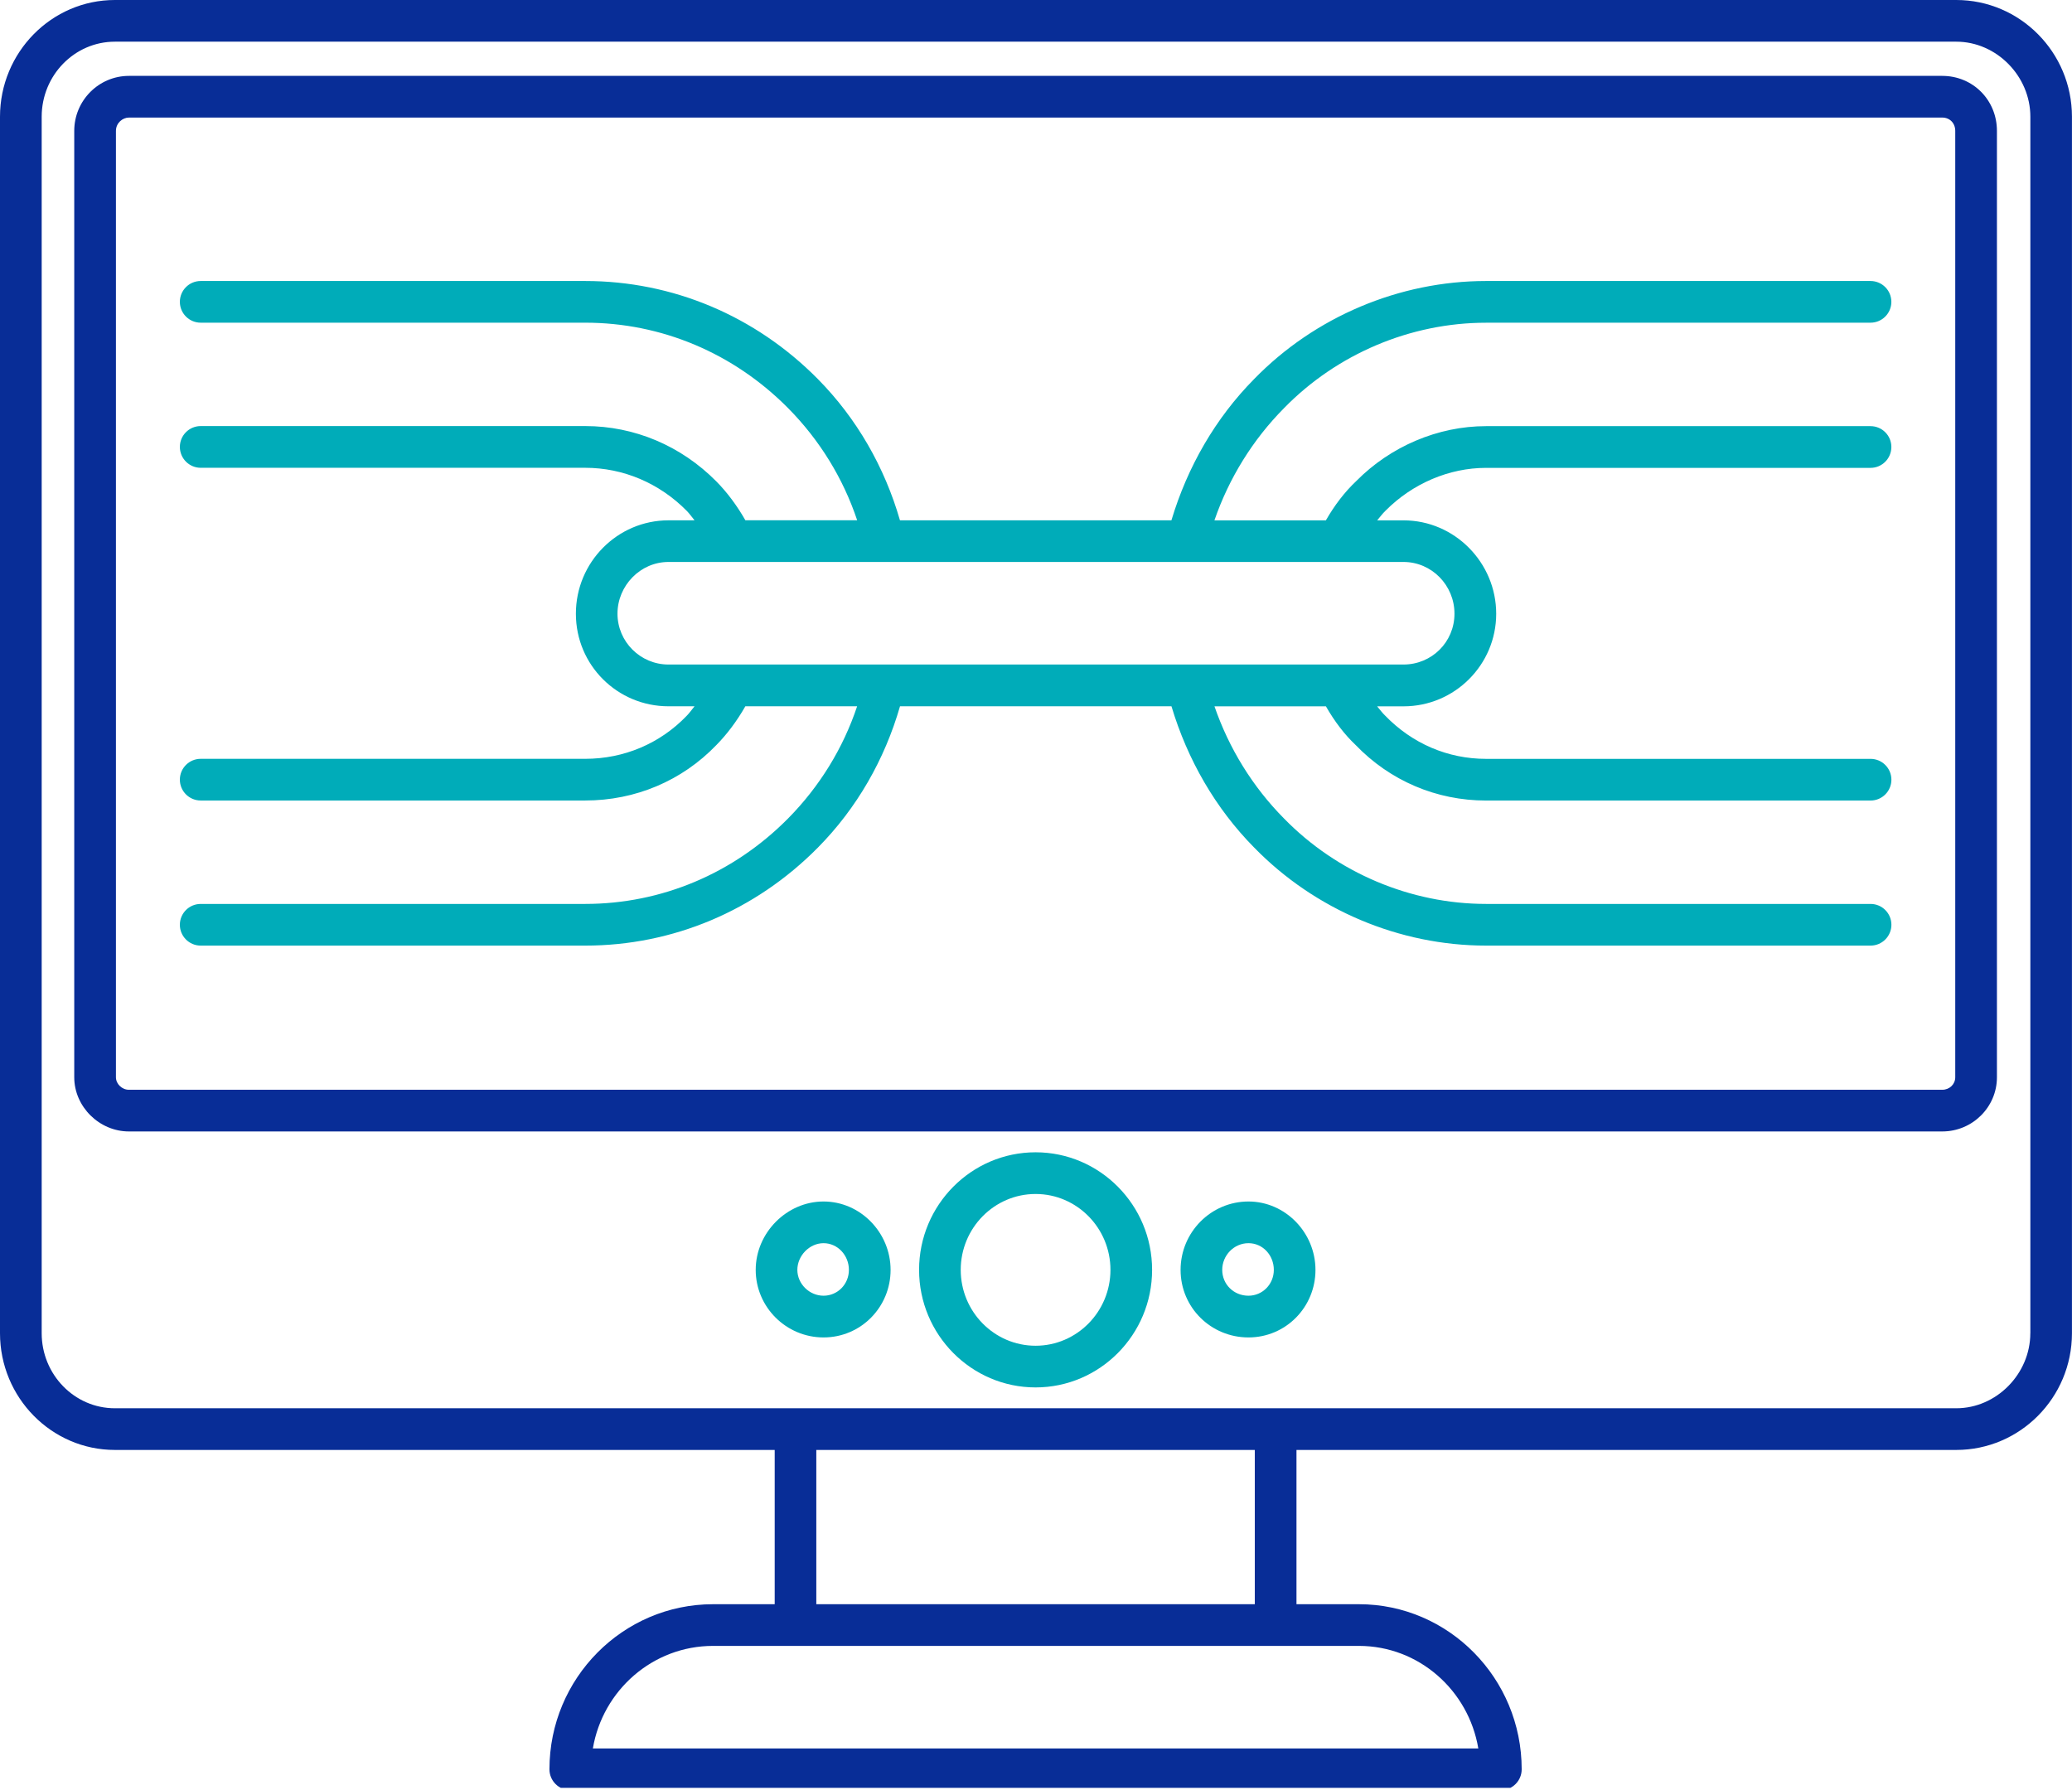 <svg xmlns="http://www.w3.org/2000/svg" xmlns:xlink="http://www.w3.org/1999/xlink" id="Layer_1" data-name="Layer 1" viewBox="0 0 504 435.49"><defs><style>      .cls-1 {        fill: #082d97;      }      .cls-2 {        clip-path: url(#clippath);      }      .cls-3 {        fill: none;      }      .cls-4 {        fill: #00acb9;      }    </style><clipPath id="clippath"><rect class="cls-3" width="504" height="434.93"></rect></clipPath></defs><path class="cls-4" d="M303.68,315.21c-3.58,0-6.38-2.76-6.38-6.29s2.86-6.49,6.38-6.49,6.17,2.97,6.17,6.49-2.77,6.29-6.17,6.29Zm0-22.92c-9.1,0-16.51,7.46-16.51,16.64s7.41,16.43,16.51,16.43,16.3-7.38,16.3-16.43-7.31-16.64-16.3-16.64"></path><path class="cls-4" d="M200.32,315.21c-3.45,0-6.37-2.88-6.37-6.29s2.92-6.49,6.37-6.49,6.17,2.97,6.17,6.49-2.77,6.29-6.17,6.29Zm0-22.92c-8.94,0-16.5,7.61-16.5,16.64s7.4,16.43,16.5,16.43,16.31-7.38,16.31-16.43-7.32-16.64-16.31-16.64"></path><path class="cls-4" d="M251.9,327.38c-10.04,0-18.21-8.28-18.21-18.46s8.17-18.46,18.21-18.46,18.21,8.28,18.21,18.46-8.17,18.46-18.21,18.46Zm0-47.06c-15.63,0-28.34,12.83-28.34,28.6s12.71,28.6,28.34,28.6,28.34-12.83,28.34-28.6-12.72-28.6-28.34-28.6"></path><path class="cls-1" d="M475.6,262.07c0,1.7-1.39,3.04-3.16,3.04H31.36c-1.69,0-3.16-1.42-3.16-3.04V31.84c0-1.94,1.64-3.24,3.16-3.24H472.44c1.83,0,3.16,1.36,3.16,3.24v230.23Zm-3.16-243.61H31.36c-7.33,0-13.3,6-13.3,13.38v230.23c0,7.14,6.08,13.18,13.3,13.18H472.44c7.33,0,13.3-5.91,13.3-13.18V31.84c0-7.5-5.84-13.38-13.3-13.38"></path><g class="cls-2"><path class="cls-1" d="M493.86,324.33c0,9.9-8.24,18.26-18.01,18.26H27.94c-9.82,0-17.8-8.19-17.8-18.26V28.4c0-10.07,7.98-18.26,17.8-18.26H475.86c9.76,0,18.01,8.36,18.01,18.26V324.33Zm-295.3,65.93v-37.53h106.66v37.53h-106.66Zm132,10.14c14.54,0,26.66,10.8,29.03,24.95H144.21c2.39-14.15,14.58-24.95,29.23-24.95h157.13ZM475.86,0H27.94C12.54,0,0,12.74,0,28.4V324.33c0,15.66,12.54,28.4,27.94,28.4H188.44v37.53h-15c-21.94,0-39.79,18.02-39.79,40.16,0,2.8,2.27,5.07,5.07,5.07h226.36c2.8,0,5.06-2.27,5.06-5.07,0-22.14-17.76-40.16-39.58-40.16h-15.2v-37.53h160.49c15.52,0,28.14-12.73,28.14-28.4V28.4c0-15.66-12.63-28.4-28.14-28.4"></path></g><path class="cls-4" d="M325.55,136.71h15.85c6.83,0,12.39,5.65,12.39,12.58s-5.56,12.37-12.39,12.37H162.6c-6.83,0-12.4-5.55-12.4-12.37s5.56-12.58,12.4-12.58h162.95Zm35.92-58.21h93.52c2.8,0,5.07-2.27,5.07-5.07s-2.27-5.07-5.07-5.07h-93.52c-21.07,0-41.64,8.69-56.38,23.82-9.45,9.55-16.26,21.42-20.15,34.4h-66.03c-3.72-12.9-10.47-24.76-20-34.4-15.19-15.36-35.29-23.82-56.58-23.82H48.82c-2.8,0-5.07,2.27-5.07,5.07s2.27,5.07,5.07,5.07h93.52c18.56,0,36.1,7.39,49.38,20.81,7.65,7.73,13.38,17.06,16.78,27.26h-27.19c-2.05-3.59-4.46-6.82-7.06-9.45-8.6-8.69-19.93-13.47-31.9-13.47H48.82c-2.8,0-5.07,2.27-5.07,5.07s2.27,5.08,5.07,5.08h93.52c9.24,0,18.02,3.71,24.7,10.47,.66,.67,1.27,1.53,1.9,2.31h-6.33c-12.42,0-22.53,10.19-22.53,22.72s10.1,22.52,22.53,22.52h6.33c-.65,.8-1.26,1.67-1.95,2.36-6.47,6.72-15.22,10.42-24.65,10.42H48.82c-2.8,0-5.07,2.27-5.07,5.07s2.27,5.07,5.07,5.07h93.52c12.21,0,23.55-4.8,31.89-13.47,2.6-2.63,5.02-5.86,7.07-9.45h27.19c-3.4,10.2-9.13,19.52-16.78,27.27-13.27,13.42-30.81,20.81-49.38,20.81H48.82c-2.8,0-5.07,2.27-5.07,5.07s2.27,5.07,5.07,5.07h93.52c21.29,0,41.39-8.46,56.58-23.82,9.53-9.63,16.28-21.49,20-34.4h66.03c3.89,12.98,10.7,24.84,20.13,34.38,14.77,15.15,35.33,23.84,56.4,23.84h93.52c2.8,0,5.07-2.27,5.07-5.07s-2.27-5.07-5.07-5.07h-93.52c-18.36,0-36.28-7.58-49.18-20.81-7.59-7.67-13.35-17-16.89-27.26h27.11c2.13,3.73,4.58,6.91,7.22,9.4,8.39,8.72,19.66,13.52,31.74,13.52h93.52c2.8,0,5.07-2.27,5.07-5.07s-2.27-5.07-5.07-5.07h-93.52c-9.3,0-17.98-3.7-24.61-10.58-.66-.63-1.26-1.46-1.89-2.2h6.43c12.42,0,22.53-10.1,22.53-22.52s-10.1-22.72-22.53-22.72h-6.42c.66-.78,1.29-1.64,1.99-2.31,6.57-6.65,15.51-10.46,24.49-10.46h93.52c2.8,0,5.07-2.27,5.07-5.08s-2.27-5.07-5.07-5.07h-93.52c-11.68,0-23.23,4.91-31.57,13.36-2.78,2.62-5.25,5.83-7.39,9.56h-27.11c3.54-10.27,9.31-19.6,16.92-27.29,12.88-13.21,30.79-20.79,49.15-20.79"></path></svg>